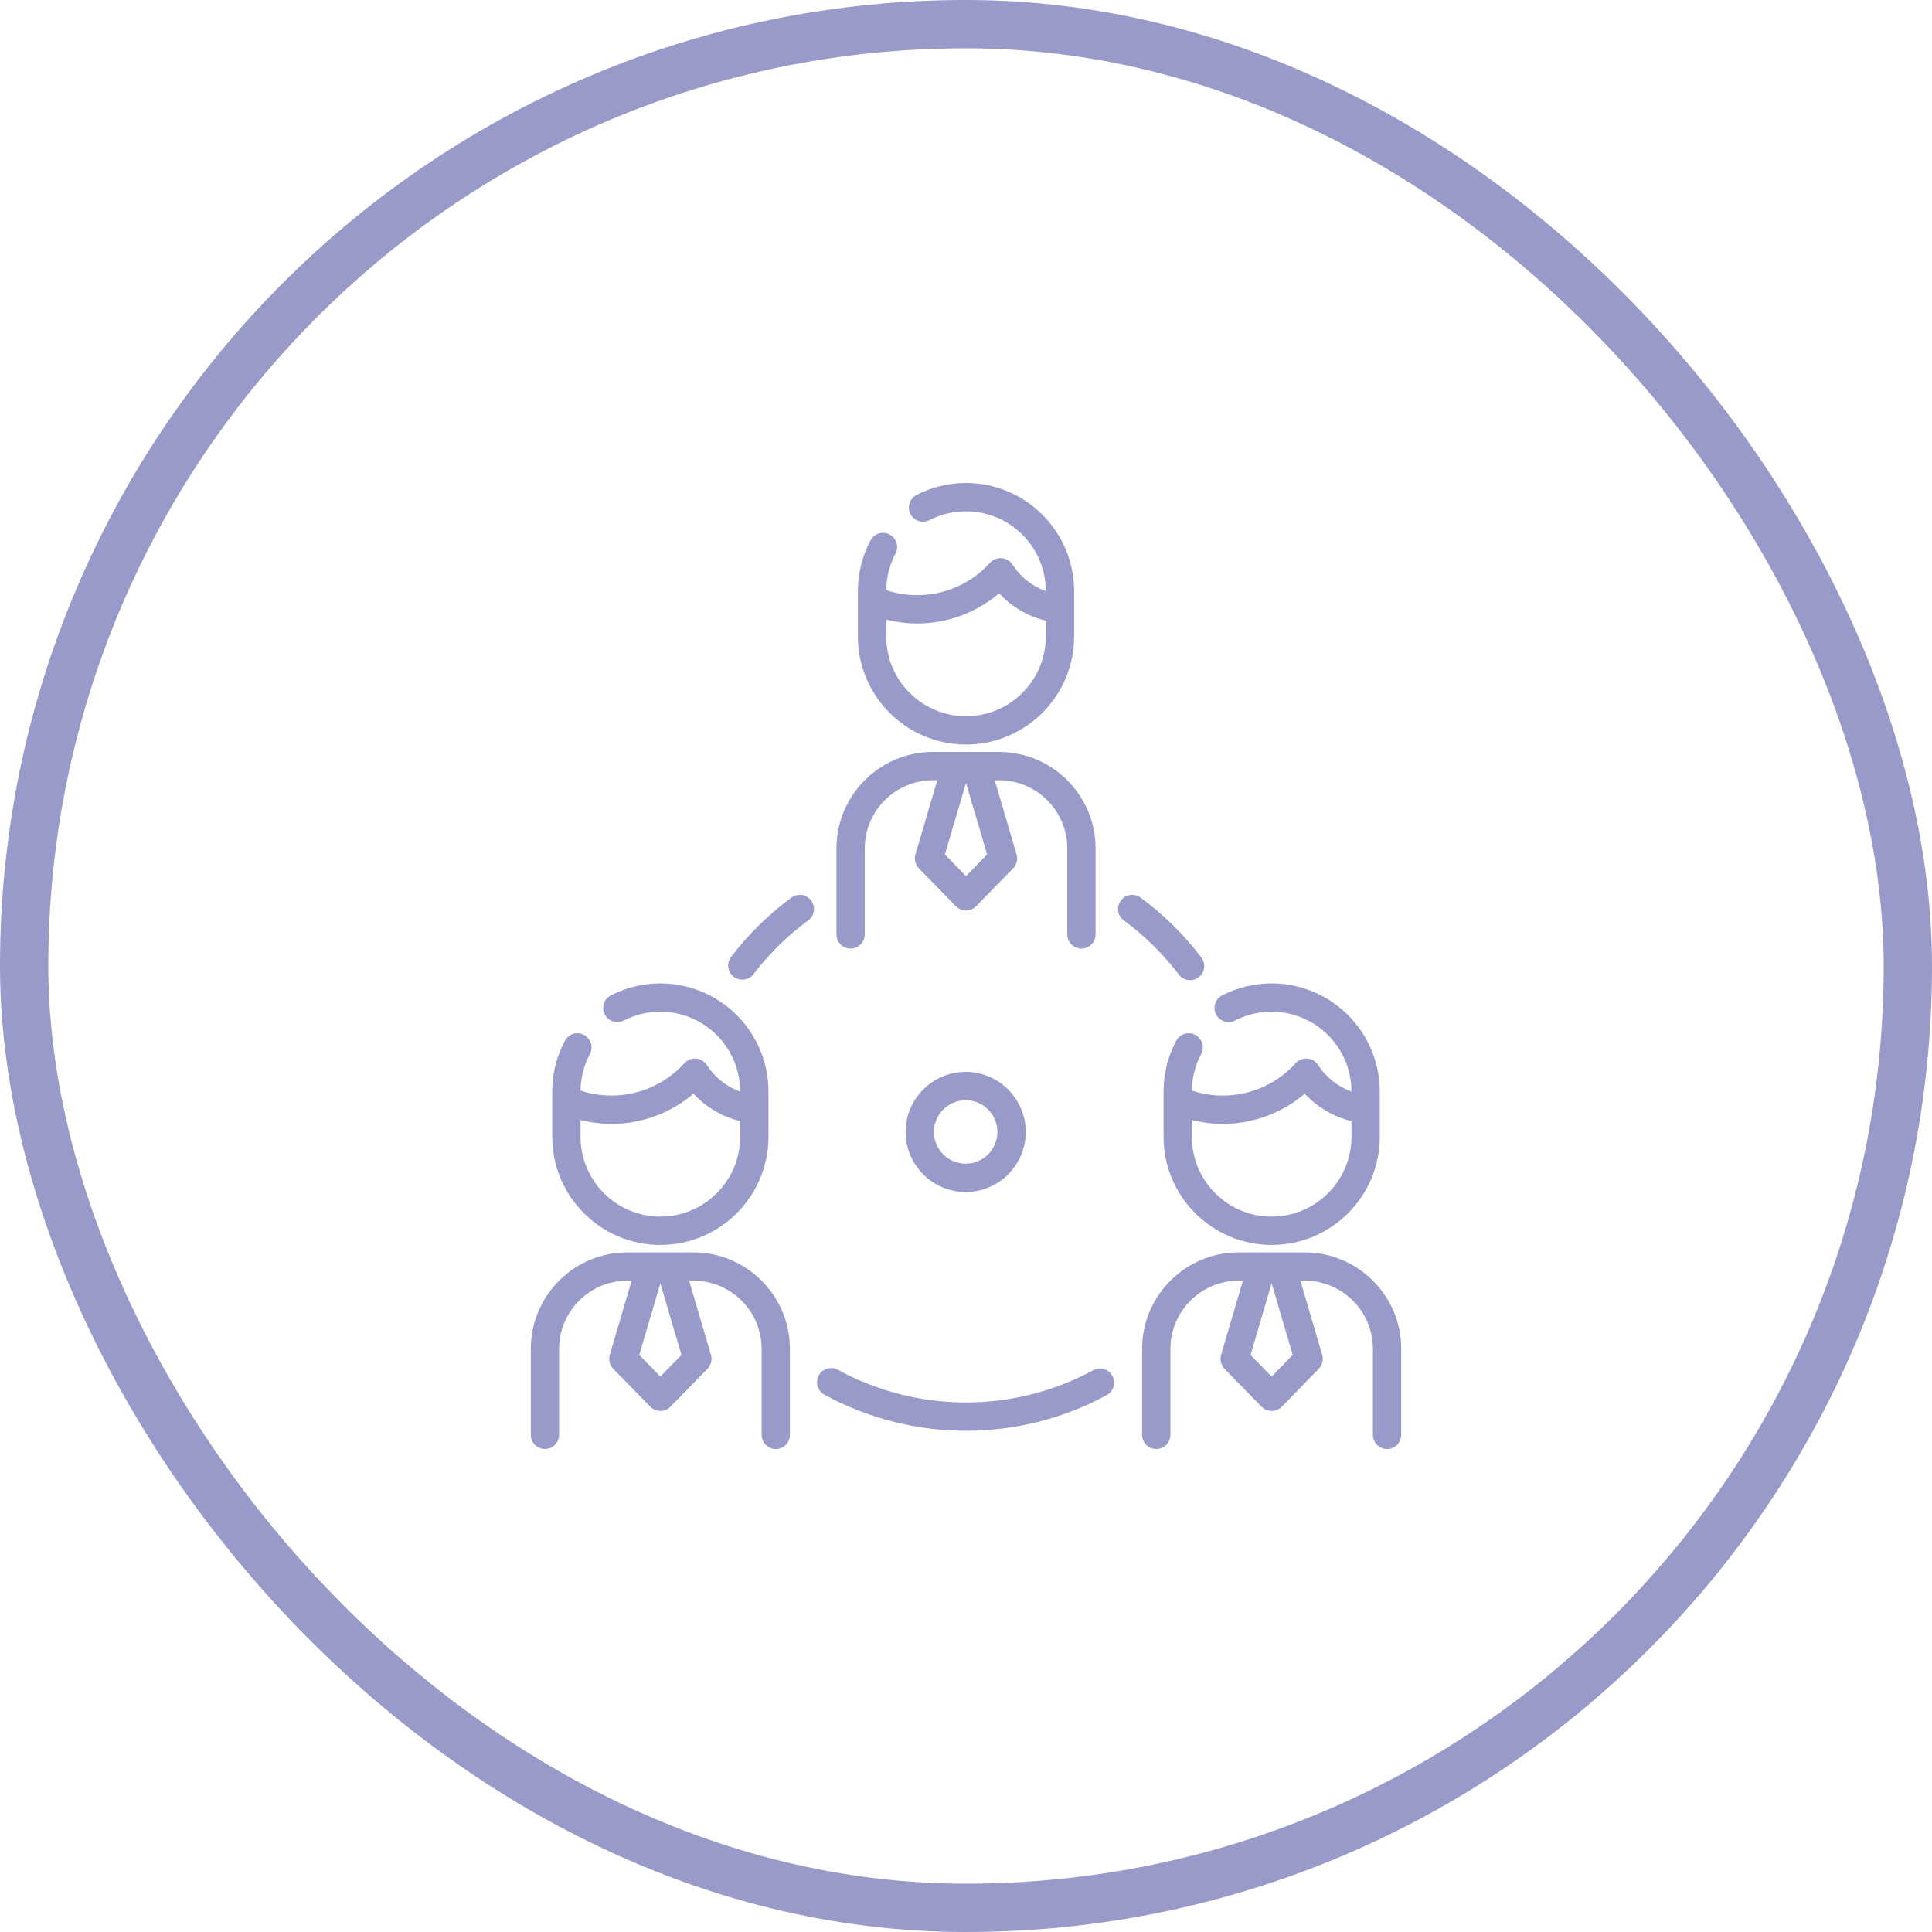 <svg width="80" height="80" viewBox="0 0 80 80" fill="none" xmlns="http://www.w3.org/2000/svg">
<rect x="1" y="1" width="78" height="78" rx="39"/>
<g clip-path="url(#clip0_8522_12550)">
<path d="M28.714 51.859H27.751H26.937H25.974C23.771 51.859 21.98 53.651 21.98 55.854V59.415C21.98 59.739 22.242 60.001 22.565 60.001C22.889 60.001 23.151 59.739 23.151 59.415V55.854C23.151 54.297 24.418 53.031 25.974 53.031H26.154L25.25 56.104C25.19 56.307 25.245 56.527 25.393 56.679L26.925 58.248C27.035 58.361 27.186 58.424 27.344 58.424C27.502 58.424 27.653 58.361 27.763 58.248L29.295 56.679C29.443 56.527 29.498 56.307 29.438 56.104L28.534 53.031H28.714C30.27 53.031 31.537 54.297 31.537 55.854V59.415C31.537 59.739 31.799 60.001 32.123 60.001C32.446 60.001 32.708 59.739 32.708 59.415V55.854C32.708 53.651 30.916 51.859 28.714 51.859ZM27.344 57L26.471 56.105L27.344 53.138L28.217 56.105L27.344 57Z" fill="#989AC9"/>
<path d="M27.343 51.55C29.812 51.55 31.82 49.542 31.82 47.073V45.932V45.197C31.82 45.118 31.818 45.038 31.814 44.959C31.813 44.942 31.811 44.924 31.81 44.906C31.806 44.845 31.801 44.783 31.795 44.722C31.793 44.704 31.79 44.685 31.788 44.667C31.781 44.607 31.773 44.547 31.763 44.488C31.761 44.469 31.757 44.451 31.754 44.433C31.743 44.374 31.733 44.315 31.72 44.257C31.716 44.237 31.711 44.218 31.707 44.2C31.694 44.143 31.68 44.086 31.665 44.03C31.66 44.01 31.653 43.989 31.648 43.969C31.632 43.915 31.616 43.862 31.599 43.809C31.592 43.787 31.584 43.764 31.576 43.741C31.559 43.692 31.541 43.643 31.523 43.595C31.513 43.57 31.503 43.544 31.493 43.519C31.475 43.475 31.456 43.431 31.437 43.388C31.424 43.359 31.411 43.331 31.398 43.302C31.38 43.264 31.361 43.226 31.343 43.189C31.326 43.157 31.31 43.124 31.293 43.092C31.276 43.061 31.259 43.03 31.241 42.999C31.221 42.963 31.2 42.926 31.178 42.89C31.165 42.868 31.151 42.846 31.137 42.825C31.002 42.608 30.848 42.403 30.675 42.212C30.668 42.203 30.66 42.193 30.652 42.185C30.616 42.145 30.578 42.106 30.54 42.067C30.524 42.051 30.509 42.035 30.493 42.02C30.459 41.986 30.423 41.952 30.387 41.919C30.366 41.899 30.346 41.88 30.325 41.861C30.308 41.846 30.292 41.831 30.275 41.816C30.269 41.81 30.263 41.805 30.256 41.8C30.236 41.782 30.216 41.766 30.195 41.749C30.191 41.745 30.186 41.742 30.181 41.738C30.133 41.699 30.085 41.66 30.035 41.623C30.025 41.615 30.014 41.607 30.004 41.599C29.96 41.568 29.917 41.536 29.873 41.506C29.856 41.495 29.839 41.483 29.822 41.472C29.785 41.447 29.747 41.422 29.708 41.399C29.684 41.384 29.661 41.369 29.637 41.354C29.606 41.336 29.576 41.319 29.545 41.302C29.513 41.283 29.481 41.265 29.448 41.248C29.429 41.237 29.409 41.228 29.39 41.218C29.117 41.077 28.828 40.963 28.526 40.88C28.523 40.88 28.521 40.879 28.518 40.878C28.463 40.863 28.407 40.849 28.351 40.836C28.339 40.834 28.326 40.831 28.314 40.828C28.264 40.817 28.214 40.807 28.163 40.797C28.143 40.793 28.123 40.79 28.103 40.786C28.058 40.779 28.013 40.772 27.967 40.765C27.939 40.761 27.912 40.758 27.884 40.755C27.845 40.75 27.805 40.745 27.765 40.741C27.727 40.737 27.688 40.735 27.649 40.732C27.618 40.73 27.588 40.728 27.557 40.726C27.486 40.723 27.415 40.721 27.344 40.721C26.632 40.721 25.924 40.892 25.296 41.216C25.008 41.364 24.895 41.717 25.043 42.005C25.191 42.293 25.545 42.406 25.832 42.257C26.302 42.015 26.811 41.893 27.344 41.893C27.396 41.893 27.449 41.894 27.501 41.897C27.523 41.898 27.546 41.9 27.568 41.901C27.596 41.903 27.625 41.905 27.653 41.908C27.683 41.91 27.712 41.914 27.741 41.917C27.761 41.92 27.781 41.922 27.801 41.925C27.835 41.93 27.869 41.935 27.902 41.941C27.916 41.943 27.93 41.946 27.943 41.948C27.981 41.955 28.02 41.963 28.058 41.971C28.064 41.973 28.07 41.974 28.076 41.975C28.347 42.037 28.609 42.133 28.857 42.261C28.866 42.266 28.875 42.27 28.884 42.275C28.914 42.291 28.944 42.307 28.974 42.325C28.99 42.334 29.006 42.343 29.022 42.352C29.046 42.367 29.07 42.382 29.095 42.397C29.116 42.41 29.137 42.423 29.158 42.437C29.177 42.45 29.196 42.463 29.215 42.476C29.242 42.494 29.268 42.512 29.293 42.531C29.307 42.541 29.321 42.551 29.334 42.562C29.366 42.586 29.397 42.61 29.428 42.635C29.436 42.641 29.443 42.648 29.451 42.654C29.476 42.675 29.5 42.696 29.524 42.718C29.549 42.739 29.573 42.761 29.597 42.784C29.616 42.801 29.635 42.819 29.654 42.837C29.675 42.858 29.695 42.879 29.716 42.9C29.735 42.92 29.755 42.94 29.774 42.961C29.793 42.981 29.811 43.002 29.829 43.022C29.848 43.044 29.867 43.066 29.886 43.088C29.903 43.109 29.919 43.13 29.936 43.151C29.954 43.174 29.973 43.197 29.99 43.22C30.021 43.261 30.051 43.304 30.08 43.346C30.093 43.365 30.105 43.385 30.117 43.404C30.137 43.434 30.157 43.464 30.175 43.495C30.186 43.513 30.196 43.531 30.206 43.549C30.224 43.581 30.243 43.612 30.26 43.645C30.269 43.662 30.278 43.679 30.287 43.697C30.304 43.731 30.321 43.765 30.337 43.8C30.345 43.816 30.352 43.832 30.359 43.848C30.376 43.885 30.392 43.922 30.407 43.959C30.413 43.974 30.419 43.989 30.425 44.004C30.44 44.044 30.455 44.083 30.468 44.123C30.473 44.137 30.478 44.151 30.483 44.165C30.496 44.206 30.509 44.248 30.521 44.291C30.525 44.304 30.529 44.317 30.532 44.33C30.544 44.373 30.555 44.417 30.565 44.46C30.568 44.473 30.571 44.486 30.574 44.499C30.583 44.543 30.591 44.587 30.599 44.632C30.601 44.645 30.604 44.658 30.606 44.671C30.613 44.715 30.619 44.76 30.625 44.805C30.626 44.818 30.628 44.832 30.63 44.845C30.634 44.89 30.638 44.936 30.641 44.981C30.642 44.995 30.643 45.008 30.644 45.021C30.647 45.08 30.649 45.138 30.649 45.197V45.2C30.086 44.997 29.601 44.614 29.265 44.098C29.166 43.945 29.002 43.847 28.82 43.833C28.639 43.818 28.461 43.889 28.339 44.024C27.57 44.876 26.471 45.365 25.326 45.365C24.884 45.365 24.453 45.295 24.04 45.157C24.04 45.149 24.04 45.141 24.04 45.133C24.041 45.078 24.043 45.022 24.047 44.966C24.048 44.963 24.048 44.96 24.048 44.957C24.052 44.894 24.059 44.831 24.067 44.768C24.068 44.765 24.068 44.761 24.069 44.758C24.121 44.369 24.241 43.991 24.425 43.647C24.577 43.361 24.469 43.006 24.183 42.854C23.897 42.702 23.542 42.81 23.39 43.096C23.268 43.326 23.167 43.567 23.087 43.815C23.082 43.826 23.078 43.837 23.074 43.849C22.992 44.11 22.934 44.377 22.901 44.649C22.901 44.65 22.901 44.65 22.901 44.651C22.89 44.735 22.883 44.82 22.877 44.906C22.876 44.919 22.876 44.933 22.875 44.947C22.87 45.03 22.867 45.114 22.867 45.197V45.557V47.073C22.867 49.542 24.875 51.55 27.343 51.55ZM24.039 46.376C24.457 46.483 24.887 46.537 25.325 46.537C26.571 46.537 27.774 46.089 28.714 45.289C29.236 45.848 29.905 46.241 30.648 46.423V47.073C30.648 48.895 29.166 50.378 27.343 50.378C25.521 50.378 24.039 48.895 24.039 47.073V46.376Z" fill="#989AC9"/>
<path d="M35.222 39.279C35.545 39.279 35.808 39.016 35.808 38.693V35.131C35.808 33.575 37.074 32.309 38.63 32.309H38.81L37.906 35.381C37.846 35.585 37.901 35.804 38.049 35.956L39.581 37.525C39.691 37.638 39.842 37.702 40 37.702C40.158 37.702 40.309 37.638 40.419 37.525L41.951 35.956C42.099 35.804 42.154 35.585 42.094 35.381L41.19 32.309H41.37C42.927 32.309 44.193 33.575 44.193 35.131V38.693C44.193 39.016 44.455 39.279 44.779 39.279C45.102 39.279 45.365 39.016 45.365 38.693V35.131C45.365 32.929 43.573 31.137 41.37 31.137H40.407H39.593H38.63C36.428 31.137 34.636 32.929 34.636 35.131V38.693C34.636 39.016 34.898 39.279 35.222 39.279ZM40 36.277L39.127 35.383L40 32.416L40.873 35.383L40 36.277Z" fill="#989AC9"/>
<path d="M40 30.829C42.469 30.829 44.477 28.821 44.477 26.352V25.211V24.477C44.477 24.397 44.475 24.318 44.471 24.239C44.47 24.221 44.468 24.203 44.467 24.186C44.463 24.124 44.458 24.063 44.452 24.002C44.45 23.983 44.447 23.965 44.445 23.946C44.438 23.886 44.43 23.826 44.42 23.767C44.417 23.749 44.414 23.73 44.41 23.712C44.4 23.653 44.389 23.594 44.377 23.536C44.373 23.517 44.368 23.498 44.364 23.479C44.351 23.422 44.337 23.366 44.322 23.309C44.316 23.289 44.31 23.269 44.304 23.248C44.289 23.195 44.273 23.141 44.256 23.089C44.248 23.066 44.24 23.043 44.233 23.021C44.216 22.972 44.198 22.923 44.179 22.874C44.17 22.849 44.16 22.823 44.149 22.798C44.132 22.754 44.113 22.71 44.094 22.667C44.081 22.638 44.068 22.61 44.055 22.581C44.037 22.543 44.018 22.506 43.999 22.468C43.983 22.436 43.967 22.403 43.95 22.371C43.933 22.34 43.915 22.309 43.898 22.278C43.877 22.242 43.857 22.205 43.835 22.169C43.822 22.147 43.808 22.126 43.794 22.104C43.658 21.887 43.503 21.681 43.331 21.489C43.323 21.48 43.316 21.472 43.309 21.464C43.272 21.424 43.234 21.384 43.196 21.345C43.181 21.33 43.166 21.314 43.151 21.299C43.115 21.265 43.079 21.23 43.043 21.197C43.023 21.178 43.003 21.159 42.982 21.141C42.965 21.126 42.949 21.11 42.932 21.095C42.926 21.089 42.92 21.084 42.913 21.078C42.893 21.061 42.872 21.045 42.852 21.028C42.847 21.024 42.843 21.021 42.839 21.018C42.791 20.978 42.742 20.939 42.692 20.902C42.682 20.894 42.672 20.887 42.661 20.879C42.618 20.847 42.574 20.815 42.529 20.785C42.512 20.773 42.496 20.762 42.479 20.751C42.441 20.726 42.403 20.701 42.364 20.677C42.341 20.663 42.318 20.648 42.294 20.634C42.263 20.616 42.232 20.598 42.201 20.581C42.169 20.562 42.138 20.544 42.105 20.527C42.085 20.516 42.066 20.507 42.046 20.496C41.773 20.356 41.484 20.242 41.182 20.159C41.18 20.159 41.177 20.158 41.175 20.157C41.12 20.142 41.064 20.128 41.008 20.116C40.995 20.113 40.983 20.11 40.971 20.107C40.921 20.096 40.87 20.086 40.82 20.076C40.8 20.073 40.78 20.069 40.76 20.066C40.715 20.058 40.67 20.051 40.624 20.044C40.596 20.04 40.569 20.037 40.541 20.034C40.501 20.029 40.462 20.024 40.422 20.02C40.383 20.017 40.344 20.014 40.306 20.011C40.275 20.009 40.245 20.007 40.214 20.005C40.143 20.002 40.072 20 40 20C39.289 20 38.581 20.171 37.952 20.495C37.665 20.643 37.552 20.997 37.7 21.284C37.848 21.572 38.201 21.685 38.489 21.537C38.959 21.295 39.468 21.172 40 21.172C40.053 21.172 40.105 21.173 40.158 21.176C40.18 21.177 40.202 21.179 40.224 21.18C40.253 21.182 40.282 21.184 40.31 21.187C40.339 21.19 40.368 21.193 40.398 21.197C40.418 21.199 40.438 21.201 40.458 21.204C40.492 21.209 40.525 21.214 40.559 21.22C40.573 21.222 40.586 21.225 40.6 21.227C40.638 21.234 40.676 21.242 40.714 21.25C40.721 21.252 40.727 21.253 40.733 21.255C41.003 21.316 41.265 21.412 41.512 21.539C41.522 21.544 41.531 21.549 41.541 21.554C41.571 21.57 41.6 21.586 41.63 21.603C41.646 21.612 41.663 21.622 41.679 21.631C41.703 21.645 41.727 21.66 41.75 21.675C41.772 21.689 41.794 21.703 41.816 21.717C41.834 21.729 41.853 21.741 41.871 21.754C41.898 21.773 41.925 21.792 41.952 21.811C41.964 21.821 41.977 21.83 41.99 21.84C42.023 21.865 42.055 21.89 42.087 21.916C42.093 21.921 42.1 21.927 42.107 21.932C42.133 21.953 42.158 21.976 42.183 21.998C42.206 22.019 42.23 22.04 42.252 22.061C42.272 22.08 42.292 22.098 42.311 22.117C42.331 22.137 42.351 22.157 42.371 22.178C42.391 22.198 42.411 22.219 42.431 22.24C42.449 22.26 42.466 22.279 42.483 22.299C42.503 22.322 42.523 22.344 42.542 22.368C42.559 22.387 42.574 22.407 42.59 22.427C42.609 22.451 42.628 22.475 42.647 22.499C42.672 22.534 42.697 22.569 42.722 22.605C42.74 22.631 42.758 22.658 42.775 22.685C42.794 22.714 42.813 22.744 42.831 22.774C42.842 22.792 42.853 22.811 42.863 22.829C42.881 22.86 42.899 22.892 42.916 22.923C42.925 22.941 42.934 22.958 42.943 22.976C42.961 23.01 42.978 23.044 42.994 23.078C43.001 23.095 43.008 23.111 43.016 23.127C43.032 23.164 43.048 23.201 43.063 23.238C43.069 23.253 43.075 23.268 43.081 23.283C43.096 23.323 43.111 23.362 43.125 23.402C43.13 23.416 43.134 23.43 43.139 23.444C43.153 23.485 43.166 23.527 43.178 23.57C43.181 23.583 43.185 23.596 43.189 23.609C43.2 23.652 43.211 23.696 43.221 23.739C43.224 23.752 43.227 23.765 43.23 23.778C43.24 23.822 43.248 23.866 43.256 23.911C43.258 23.924 43.261 23.937 43.263 23.95C43.27 23.994 43.276 24.039 43.281 24.084C43.283 24.098 43.285 24.111 43.286 24.124C43.291 24.169 43.294 24.215 43.297 24.261C43.298 24.274 43.3 24.287 43.3 24.3C43.303 24.359 43.305 24.417 43.305 24.476V24.479C42.743 24.276 42.257 23.893 41.922 23.377C41.822 23.224 41.658 23.126 41.477 23.112C41.296 23.097 41.117 23.168 40.995 23.303C40.226 24.155 39.128 24.644 37.982 24.644C37.541 24.644 37.11 24.574 36.696 24.436C36.696 24.428 36.697 24.42 36.697 24.412C36.698 24.357 36.7 24.301 36.704 24.246C36.704 24.242 36.704 24.239 36.704 24.236C36.709 24.173 36.715 24.11 36.724 24.048C36.724 24.044 36.725 24.04 36.725 24.036C36.777 23.648 36.898 23.27 37.081 22.925C37.233 22.64 37.125 22.285 36.839 22.133C36.554 21.981 36.199 22.089 36.047 22.375C35.924 22.605 35.823 22.847 35.742 23.095C35.738 23.106 35.734 23.117 35.73 23.128C35.648 23.388 35.591 23.655 35.558 23.927C35.557 23.928 35.557 23.929 35.557 23.931C35.547 24.015 35.539 24.099 35.534 24.184C35.533 24.198 35.532 24.212 35.531 24.226C35.527 24.309 35.523 24.393 35.523 24.476V24.836V26.352C35.524 28.821 37.532 30.829 40 30.829ZM36.696 25.655C37.114 25.762 37.544 25.817 37.982 25.817C39.228 25.817 40.431 25.368 41.371 24.568C41.893 25.127 42.562 25.52 43.305 25.702V26.353C43.305 28.175 41.823 29.657 40 29.657C38.178 29.657 36.696 28.175 36.696 26.353V25.655Z" fill="#989AC9"/>
<path d="M48.812 40.356C48.927 40.508 49.102 40.588 49.279 40.588C49.402 40.588 49.527 40.549 49.633 40.468C49.891 40.273 49.941 39.906 49.745 39.648C49.03 38.704 48.183 37.87 47.229 37.168C46.968 36.977 46.601 37.033 46.41 37.294C46.218 37.554 46.274 37.921 46.535 38.113C47.398 38.747 48.164 39.502 48.812 40.356Z" fill="#989AC9"/>
<path d="M45.266 56.741C43.66 57.613 41.839 58.074 40 58.074C38.147 58.074 36.314 57.607 34.7 56.722C34.416 56.567 34.06 56.671 33.904 56.955C33.749 57.239 33.853 57.595 34.137 57.75C35.923 58.729 37.95 59.246 40 59.246C42.034 59.246 44.049 58.736 45.826 57.77C46.11 57.616 46.215 57.26 46.061 56.976C45.906 56.692 45.551 56.586 45.266 56.741Z" fill="#989AC9"/>
<path d="M32.772 37.168C31.825 37.864 30.984 38.69 30.272 39.625C30.076 39.882 30.126 40.25 30.383 40.446C30.489 40.526 30.614 40.566 30.738 40.566C30.915 40.566 31.089 40.486 31.204 40.335C31.848 39.489 32.609 38.742 33.465 38.113C33.726 37.921 33.782 37.554 33.591 37.294C33.399 37.033 33.032 36.977 32.772 37.168Z" fill="#989AC9"/>
<path d="M54.027 51.859H53.063H52.249H51.286C49.084 51.859 47.292 53.651 47.292 55.854V59.415C47.292 59.739 47.554 60.001 47.878 60.001C48.202 60.001 48.464 59.739 48.464 59.415V55.854C48.464 54.297 49.73 53.031 51.286 53.031H51.466L50.562 56.104C50.502 56.307 50.557 56.527 50.705 56.679L52.237 58.248C52.347 58.361 52.499 58.424 52.656 58.424C52.814 58.424 52.965 58.361 53.076 58.248L54.608 56.679C54.756 56.527 54.81 56.307 54.751 56.104L53.846 53.031H54.027C55.583 53.031 56.849 54.297 56.849 55.854V59.415C56.849 59.739 57.111 60.001 57.435 60.001C57.759 60.001 58.021 59.739 58.021 59.415V55.854C58.021 53.651 56.229 51.859 54.027 51.859ZM52.656 57L51.783 56.105L52.656 53.138L53.529 56.105L52.656 57Z" fill="#989AC9"/>
<path d="M51.145 42.257C51.615 42.015 52.124 41.892 52.657 41.892C52.709 41.892 52.762 41.894 52.814 41.897C52.836 41.898 52.858 41.9 52.881 41.901C52.909 41.903 52.938 41.905 52.966 41.907C52.995 41.91 53.025 41.914 53.054 41.917C53.074 41.92 53.094 41.922 53.114 41.925C53.148 41.93 53.182 41.935 53.215 41.941C53.229 41.943 53.242 41.946 53.256 41.948C53.294 41.955 53.333 41.963 53.371 41.971C53.377 41.972 53.383 41.974 53.39 41.975C53.661 42.037 53.923 42.133 54.17 42.261C54.179 42.266 54.188 42.27 54.197 42.275C54.227 42.291 54.257 42.308 54.287 42.325C54.303 42.334 54.319 42.343 54.335 42.352C54.359 42.367 54.384 42.382 54.408 42.397C54.429 42.41 54.45 42.424 54.471 42.437C54.49 42.45 54.51 42.463 54.528 42.476C54.555 42.494 54.581 42.512 54.606 42.531C54.62 42.541 54.634 42.551 54.648 42.562C54.679 42.586 54.71 42.61 54.74 42.635C54.748 42.641 54.757 42.648 54.764 42.654C54.79 42.675 54.815 42.697 54.84 42.719C54.863 42.74 54.886 42.761 54.908 42.781C54.928 42.8 54.948 42.819 54.968 42.839C54.988 42.858 55.007 42.878 55.027 42.898C55.047 42.919 55.068 42.94 55.088 42.962C55.105 42.98 55.122 43 55.139 43.019C55.159 43.042 55.18 43.065 55.199 43.089C55.215 43.108 55.23 43.127 55.245 43.146C55.264 43.171 55.285 43.195 55.303 43.221C55.324 43.248 55.344 43.277 55.364 43.306C55.388 43.339 55.41 43.373 55.433 43.408C55.451 43.437 55.47 43.465 55.488 43.495C55.499 43.513 55.509 43.532 55.52 43.551C55.538 43.582 55.556 43.613 55.573 43.644C55.582 43.662 55.591 43.679 55.6 43.697C55.617 43.731 55.634 43.765 55.65 43.799C55.658 43.816 55.665 43.832 55.672 43.848C55.689 43.885 55.705 43.922 55.72 43.959C55.726 43.974 55.732 43.989 55.738 44.005C55.753 44.044 55.767 44.083 55.781 44.123C55.786 44.137 55.791 44.151 55.795 44.165C55.809 44.207 55.822 44.248 55.834 44.291C55.837 44.304 55.841 44.317 55.845 44.33C55.857 44.373 55.867 44.417 55.877 44.461C55.88 44.473 55.883 44.486 55.886 44.499C55.896 44.543 55.904 44.588 55.912 44.632C55.914 44.645 55.917 44.658 55.919 44.671C55.926 44.715 55.932 44.76 55.937 44.805C55.939 44.818 55.941 44.832 55.942 44.846C55.947 44.891 55.95 44.936 55.953 44.981C55.954 44.995 55.956 45.008 55.956 45.021C55.959 45.08 55.961 45.139 55.961 45.197V45.2C55.399 44.997 54.913 44.614 54.578 44.098C54.479 43.945 54.314 43.847 54.133 43.833C53.952 43.818 53.773 43.889 53.651 44.024C52.882 44.877 51.784 45.365 50.638 45.365C50.197 45.365 49.766 45.295 49.352 45.157C49.352 45.149 49.353 45.141 49.353 45.134C49.354 45.078 49.356 45.022 49.36 44.967C49.36 44.964 49.36 44.96 49.361 44.957C49.365 44.894 49.372 44.831 49.38 44.769C49.38 44.765 49.381 44.761 49.381 44.757C49.433 44.369 49.554 43.991 49.737 43.647C49.889 43.361 49.781 43.006 49.495 42.854C49.21 42.702 48.855 42.81 48.703 43.096C48.58 43.326 48.479 43.568 48.399 43.816C48.395 43.827 48.39 43.838 48.387 43.849C48.304 44.11 48.247 44.377 48.214 44.648C48.214 44.649 48.213 44.651 48.213 44.652C48.203 44.736 48.195 44.821 48.19 44.906C48.189 44.919 48.188 44.934 48.187 44.947C48.183 45.031 48.18 45.114 48.18 45.197V45.557V47.073C48.18 49.542 50.188 51.55 52.656 51.55C55.125 51.55 57.133 49.542 57.133 47.073V45.932V45.197C57.133 45.118 57.131 45.038 57.127 44.96C57.126 44.942 57.124 44.924 57.123 44.906C57.119 44.845 57.114 44.783 57.108 44.723C57.106 44.704 57.103 44.685 57.1 44.666C57.093 44.607 57.086 44.547 57.076 44.488C57.073 44.469 57.069 44.45 57.066 44.432C57.056 44.373 57.045 44.315 57.033 44.257C57.029 44.237 57.024 44.218 57.019 44.198C57.006 44.142 56.993 44.086 56.978 44.031C56.972 44.01 56.966 43.988 56.96 43.967C56.945 43.914 56.929 43.862 56.912 43.81C56.904 43.787 56.896 43.763 56.888 43.74C56.871 43.692 56.854 43.644 56.836 43.596C56.826 43.57 56.815 43.544 56.805 43.517C56.787 43.474 56.769 43.432 56.75 43.389C56.737 43.36 56.724 43.33 56.71 43.301C56.693 43.264 56.675 43.227 56.656 43.19C56.639 43.157 56.623 43.124 56.605 43.091C56.589 43.061 56.572 43.031 56.555 43.002C56.534 42.964 56.513 42.926 56.49 42.889C56.478 42.869 56.465 42.849 56.453 42.83C56.316 42.611 56.16 42.403 55.986 42.209C55.979 42.201 55.972 42.193 55.965 42.185C55.928 42.145 55.89 42.105 55.851 42.066C55.836 42.05 55.821 42.035 55.806 42.02C55.771 41.985 55.735 41.951 55.698 41.917C55.678 41.899 55.658 41.88 55.638 41.862C55.62 41.846 55.604 41.83 55.587 41.815C55.581 41.81 55.575 41.804 55.569 41.8C55.549 41.782 55.528 41.766 55.508 41.749C55.503 41.745 55.498 41.742 55.494 41.738C55.446 41.699 55.397 41.66 55.348 41.623C55.338 41.615 55.327 41.607 55.316 41.599C55.273 41.568 55.23 41.536 55.185 41.506C55.168 41.495 55.152 41.483 55.135 41.472C55.097 41.447 55.059 41.422 55.021 41.399C54.997 41.384 54.973 41.369 54.949 41.354C54.919 41.336 54.888 41.319 54.858 41.302C54.825 41.283 54.793 41.265 54.761 41.248C54.741 41.237 54.722 41.228 54.703 41.218C54.429 41.077 54.14 40.963 53.838 40.88C53.836 40.88 53.833 40.879 53.831 40.878C53.775 40.863 53.719 40.849 53.663 40.836C53.651 40.834 53.639 40.831 53.627 40.828C53.577 40.817 53.526 40.807 53.476 40.797C53.456 40.793 53.436 40.79 53.416 40.786C53.371 40.779 53.325 40.772 53.28 40.765C53.252 40.761 53.224 40.758 53.197 40.755C53.157 40.75 53.118 40.745 53.078 40.741C53.039 40.737 53 40.735 52.961 40.732C52.931 40.73 52.901 40.728 52.87 40.726C52.799 40.723 52.728 40.721 52.656 40.721C51.945 40.721 51.237 40.892 50.608 41.216C50.321 41.364 50.208 41.717 50.356 42.005C50.504 42.293 50.858 42.406 51.145 42.257ZM52.657 50.378C50.834 50.378 49.352 48.895 49.352 47.073V46.376C49.77 46.482 50.2 46.537 50.638 46.537C51.884 46.537 53.087 46.089 54.027 45.289C54.549 45.847 55.219 46.241 55.961 46.423V47.073C55.961 48.895 54.479 50.378 52.657 50.378Z" fill="#989AC9"/>
<path d="M39.986 44.385C38.615 44.385 37.5 45.5 37.5 46.871C37.5 48.242 38.615 49.358 39.986 49.358C41.357 49.358 42.473 48.242 42.473 46.871C42.473 45.5 41.357 44.385 39.986 44.385ZM39.986 48.186C39.262 48.186 38.672 47.596 38.672 46.871C38.672 46.146 39.262 45.557 39.986 45.557C40.711 45.557 41.301 46.146 41.301 46.871C41.301 47.596 40.711 48.186 39.986 48.186Z" fill="#989AC9"/>
</g>
<rect x="1" y="1" width="78" height="78" rx="39" stroke="#989AC9" stroke-width="2"/>
<defs>
<clipPath id="clip0_8522_12550">
<rect width="40" height="40" fill="white" transform="translate(20 20)"/>
</clipPath>
</defs>
</svg>
